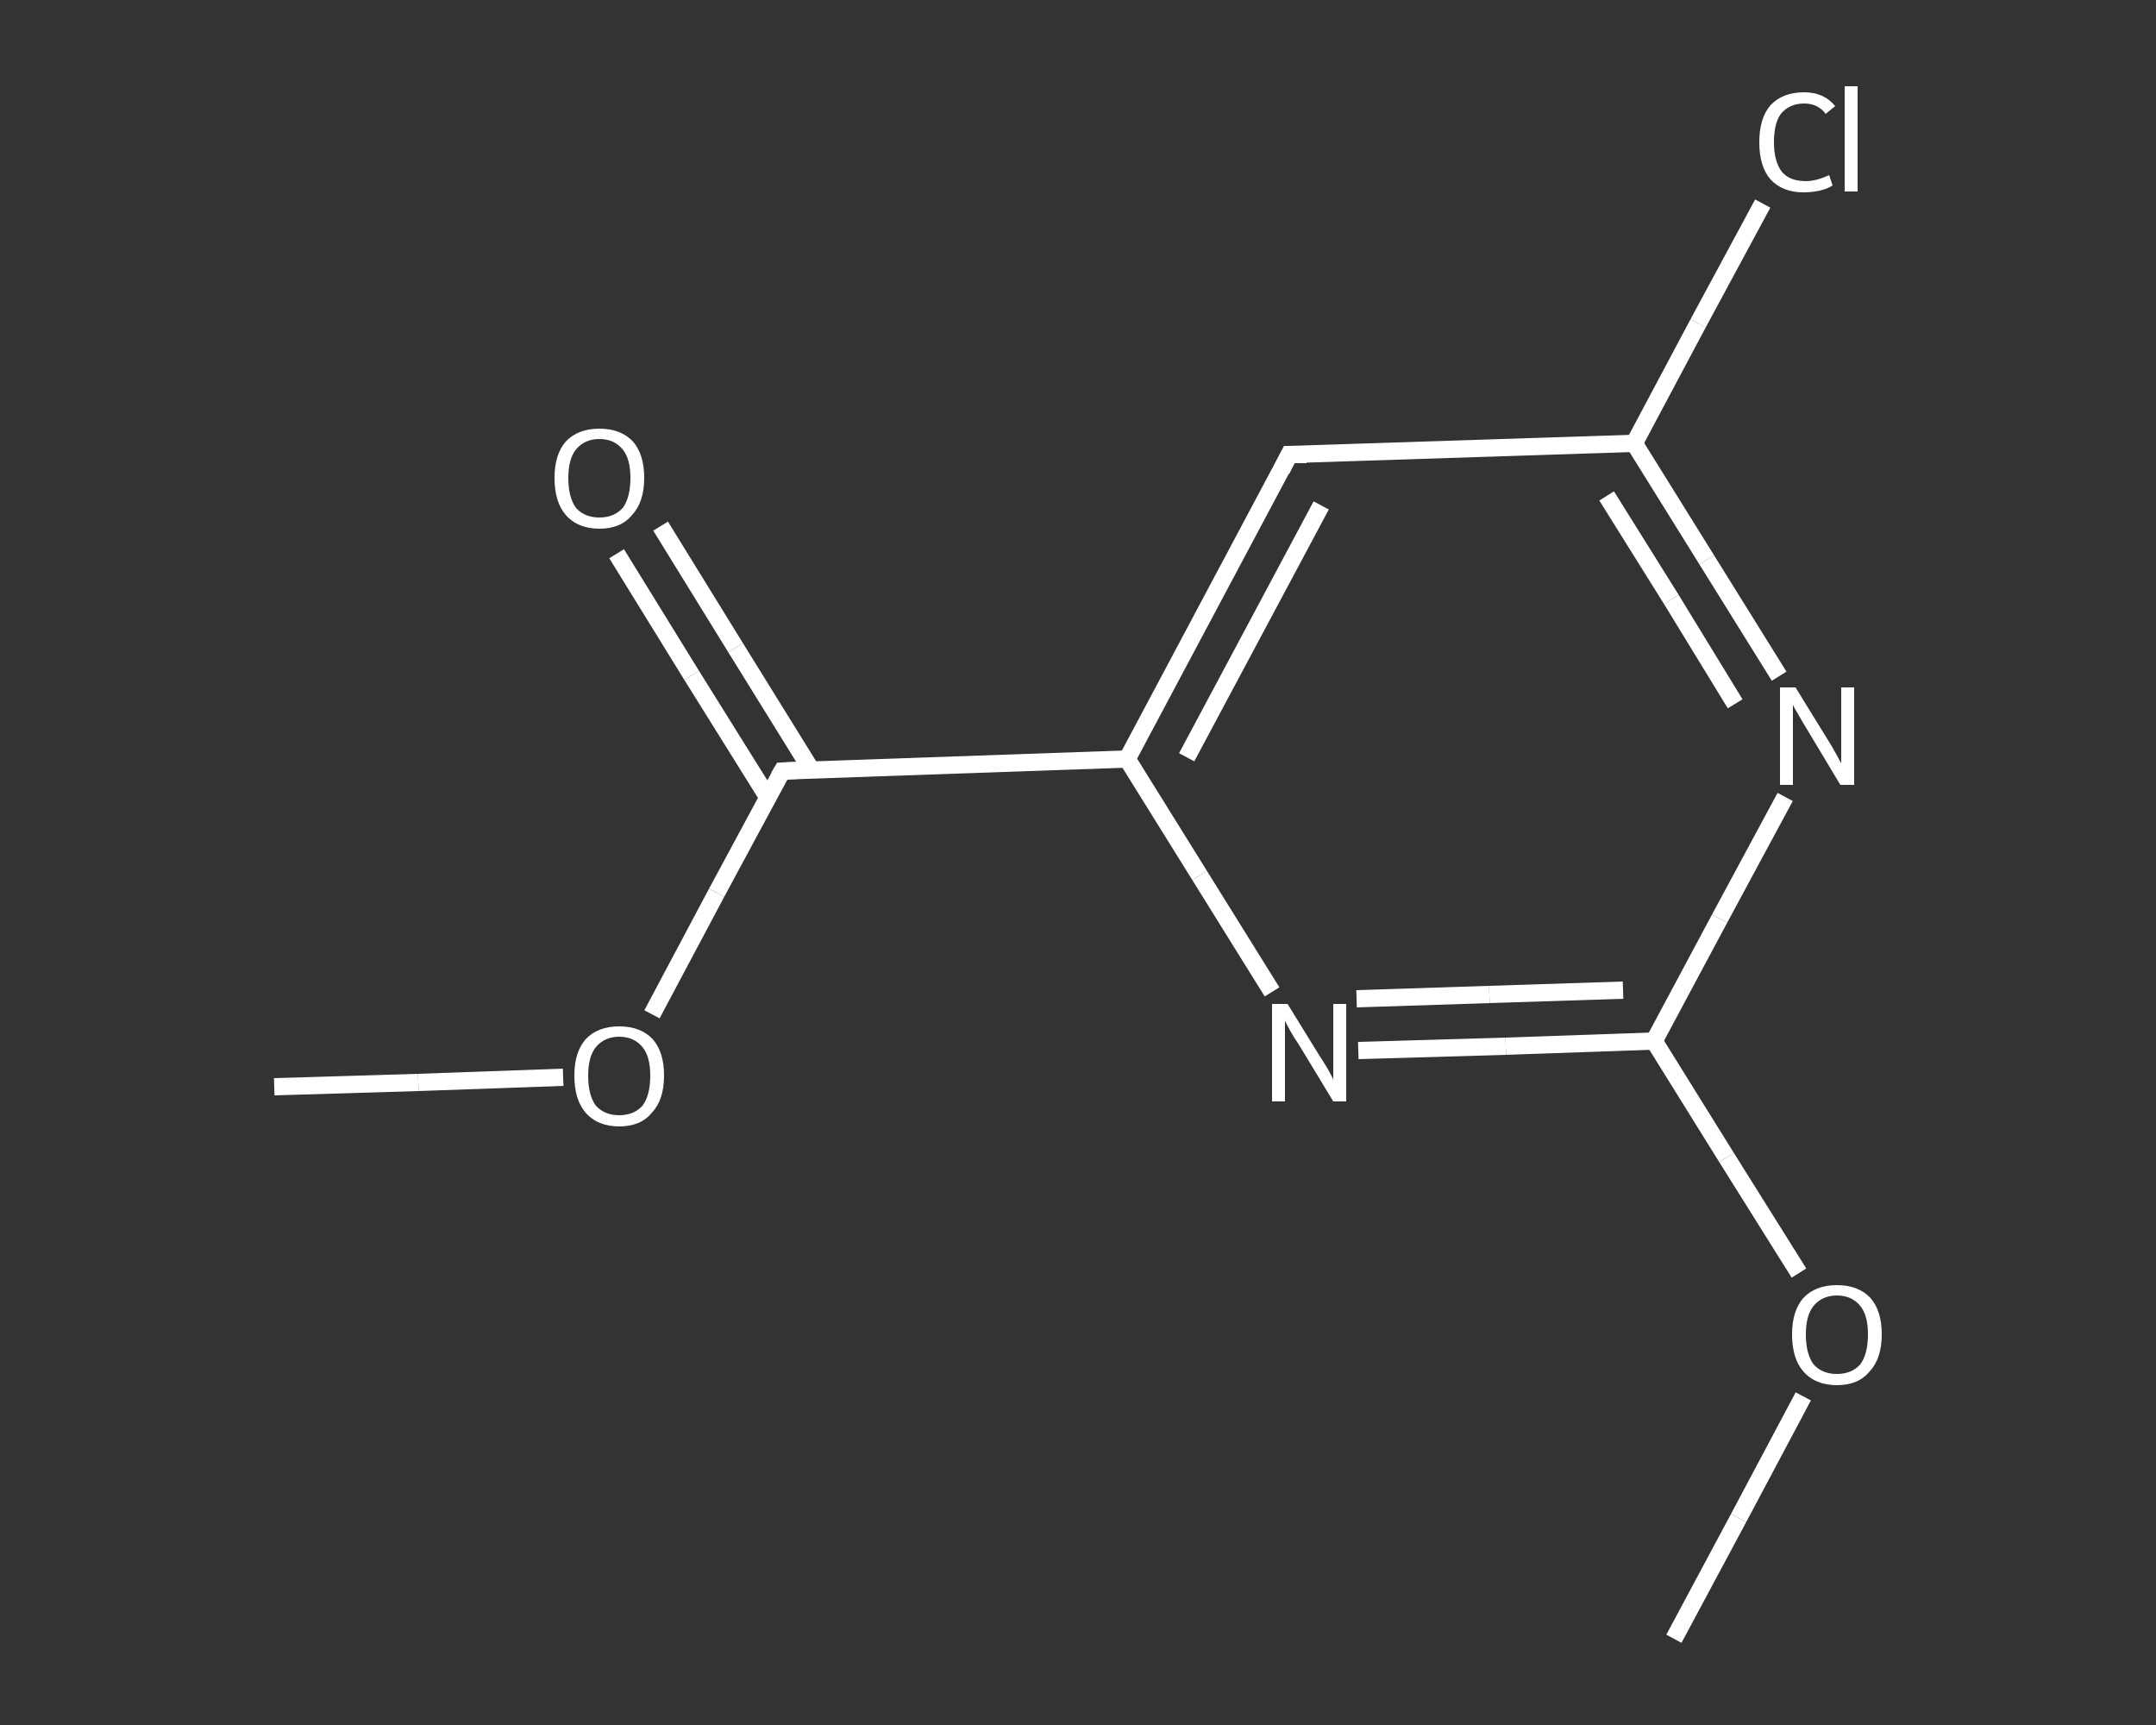 <?xml version='1.0' encoding='iso-8859-1'?>
<svg version='1.1' baseProfile='full'
              xmlns='http://www.w3.org/2000/svg'
                      xmlns:rdkit='http://www.rdkit.org/xml'
                      xmlns:xlink='http://www.w3.org/1999/xlink'
                  xml:space='preserve'
width='250px' height='200px' viewBox='0 0 250 200'>
<rect x="0" y="0" width="250" height="200" fill="#333333" stroke="none"/>
<!-- END OF HEADER -->
<rect style='opacity:1.0;fill:transparent;stroke:none' width='250.0' height='200.0' x='0.0' y='0.0'> </rect>
<path class='bond-0 atom-0 atom-1' d='M 31.8,126.0 L 48.5,125.5' style='fill:none;fill-rule:evenodd;stroke:#FFFFFF;stroke-width:2.0px;stroke-linecap:butt;stroke-linejoin:miter;stroke-opacity:1' />
<path class='bond-0 atom-0 atom-1' d='M 48.5,125.5 L 65.3,124.9' style='fill:none;fill-rule:evenodd;stroke:#FFFFFF;stroke-width:2.0px;stroke-linecap:butt;stroke-linejoin:miter;stroke-opacity:1' />
<path class='bond-1 atom-1 atom-2' d='M 75.6,117.6 L 83.1,103.5' style='fill:none;fill-rule:evenodd;stroke:#FFFFFF;stroke-width:2.0px;stroke-linecap:butt;stroke-linejoin:miter;stroke-opacity:1' />
<path class='bond-1 atom-1 atom-2' d='M 83.1,103.5 L 90.7,89.4' style='fill:none;fill-rule:evenodd;stroke:#FFFFFF;stroke-width:2.0px;stroke-linecap:butt;stroke-linejoin:miter;stroke-opacity:1' />
<path class='bond-2 atom-2 atom-3' d='M 94.1,89.3 L 85.3,75.1' style='fill:none;fill-rule:evenodd;stroke:#FFFFFF;stroke-width:2.0px;stroke-linecap:butt;stroke-linejoin:miter;stroke-opacity:1' />
<path class='bond-2 atom-2 atom-3' d='M 85.3,75.1 L 76.6,61.0' style='fill:none;fill-rule:evenodd;stroke:#FFFFFF;stroke-width:2.0px;stroke-linecap:butt;stroke-linejoin:miter;stroke-opacity:1' />
<path class='bond-2 atom-2 atom-3' d='M 89.0,92.4 L 80.2,78.3' style='fill:none;fill-rule:evenodd;stroke:#FFFFFF;stroke-width:2.0px;stroke-linecap:butt;stroke-linejoin:miter;stroke-opacity:1' />
<path class='bond-2 atom-2 atom-3' d='M 80.2,78.3 L 71.5,64.2' style='fill:none;fill-rule:evenodd;stroke:#FFFFFF;stroke-width:2.0px;stroke-linecap:butt;stroke-linejoin:miter;stroke-opacity:1' />
<path class='bond-3 atom-2 atom-4' d='M 90.7,89.4 L 130.7,88.0' style='fill:none;fill-rule:evenodd;stroke:#FFFFFF;stroke-width:2.0px;stroke-linecap:butt;stroke-linejoin:miter;stroke-opacity:1' />
<path class='bond-4 atom-4 atom-5' d='M 130.7,88.0 L 149.5,52.7' style='fill:none;fill-rule:evenodd;stroke:#FFFFFF;stroke-width:2.0px;stroke-linecap:butt;stroke-linejoin:miter;stroke-opacity:1' />
<path class='bond-4 atom-4 atom-5' d='M 137.6,87.8 L 153.2,58.6' style='fill:none;fill-rule:evenodd;stroke:#FFFFFF;stroke-width:2.0px;stroke-linecap:butt;stroke-linejoin:miter;stroke-opacity:1' />
<path class='bond-5 atom-5 atom-6' d='M 149.5,52.7 L 189.5,51.4' style='fill:none;fill-rule:evenodd;stroke:#FFFFFF;stroke-width:2.0px;stroke-linecap:butt;stroke-linejoin:miter;stroke-opacity:1' />
<path class='bond-6 atom-6 atom-7' d='M 189.5,51.4 L 196.9,37.5' style='fill:none;fill-rule:evenodd;stroke:#FFFFFF;stroke-width:2.0px;stroke-linecap:butt;stroke-linejoin:miter;stroke-opacity:1' />
<path class='bond-6 atom-6 atom-7' d='M 196.9,37.5 L 204.4,23.6' style='fill:none;fill-rule:evenodd;stroke:#FFFFFF;stroke-width:2.0px;stroke-linecap:butt;stroke-linejoin:miter;stroke-opacity:1' />
<path class='bond-7 atom-6 atom-8' d='M 189.5,51.4 L 197.9,64.9' style='fill:none;fill-rule:evenodd;stroke:#FFFFFF;stroke-width:2.0px;stroke-linecap:butt;stroke-linejoin:miter;stroke-opacity:1' />
<path class='bond-7 atom-6 atom-8' d='M 197.9,64.9 L 206.3,78.4' style='fill:none;fill-rule:evenodd;stroke:#FFFFFF;stroke-width:2.0px;stroke-linecap:butt;stroke-linejoin:miter;stroke-opacity:1' />
<path class='bond-7 atom-6 atom-8' d='M 186.3,57.5 L 193.8,69.5' style='fill:none;fill-rule:evenodd;stroke:#FFFFFF;stroke-width:2.0px;stroke-linecap:butt;stroke-linejoin:miter;stroke-opacity:1' />
<path class='bond-7 atom-6 atom-8' d='M 193.8,69.5 L 201.2,81.6' style='fill:none;fill-rule:evenodd;stroke:#FFFFFF;stroke-width:2.0px;stroke-linecap:butt;stroke-linejoin:miter;stroke-opacity:1' />
<path class='bond-8 atom-8 atom-9' d='M 207.0,92.4 L 199.4,106.5' style='fill:none;fill-rule:evenodd;stroke:#FFFFFF;stroke-width:2.0px;stroke-linecap:butt;stroke-linejoin:miter;stroke-opacity:1' />
<path class='bond-8 atom-8 atom-9' d='M 199.4,106.5 L 191.8,120.7' style='fill:none;fill-rule:evenodd;stroke:#FFFFFF;stroke-width:2.0px;stroke-linecap:butt;stroke-linejoin:miter;stroke-opacity:1' />
<path class='bond-9 atom-9 atom-10' d='M 191.8,120.7 L 200.2,134.2' style='fill:none;fill-rule:evenodd;stroke:#FFFFFF;stroke-width:2.0px;stroke-linecap:butt;stroke-linejoin:miter;stroke-opacity:1' />
<path class='bond-9 atom-9 atom-10' d='M 200.2,134.2 L 208.6,147.6' style='fill:none;fill-rule:evenodd;stroke:#FFFFFF;stroke-width:2.0px;stroke-linecap:butt;stroke-linejoin:miter;stroke-opacity:1' />
<path class='bond-10 atom-10 atom-11' d='M 209.1,161.9 L 201.6,176.0' style='fill:none;fill-rule:evenodd;stroke:#FFFFFF;stroke-width:2.0px;stroke-linecap:butt;stroke-linejoin:miter;stroke-opacity:1' />
<path class='bond-10 atom-10 atom-11' d='M 201.6,176.0 L 194.1,190.0' style='fill:none;fill-rule:evenodd;stroke:#FFFFFF;stroke-width:2.0px;stroke-linecap:butt;stroke-linejoin:miter;stroke-opacity:1' />
<path class='bond-11 atom-9 atom-12' d='M 191.8,120.7 L 174.6,121.3' style='fill:none;fill-rule:evenodd;stroke:#FFFFFF;stroke-width:2.0px;stroke-linecap:butt;stroke-linejoin:miter;stroke-opacity:1' />
<path class='bond-11 atom-9 atom-12' d='M 174.6,121.3 L 157.5,121.8' style='fill:none;fill-rule:evenodd;stroke:#FFFFFF;stroke-width:2.0px;stroke-linecap:butt;stroke-linejoin:miter;stroke-opacity:1' />
<path class='bond-11 atom-9 atom-12' d='M 188.2,114.8 L 172.7,115.3' style='fill:none;fill-rule:evenodd;stroke:#FFFFFF;stroke-width:2.0px;stroke-linecap:butt;stroke-linejoin:miter;stroke-opacity:1' />
<path class='bond-11 atom-9 atom-12' d='M 172.7,115.3 L 157.3,115.8' style='fill:none;fill-rule:evenodd;stroke:#FFFFFF;stroke-width:2.0px;stroke-linecap:butt;stroke-linejoin:miter;stroke-opacity:1' />
<path class='bond-12 atom-12 atom-4' d='M 147.5,115.0 L 139.1,101.5' style='fill:none;fill-rule:evenodd;stroke:#FFFFFF;stroke-width:2.0px;stroke-linecap:butt;stroke-linejoin:miter;stroke-opacity:1' />
<path class='bond-12 atom-12 atom-4' d='M 139.1,101.5 L 130.7,88.0' style='fill:none;fill-rule:evenodd;stroke:#FFFFFF;stroke-width:2.0px;stroke-linecap:butt;stroke-linejoin:miter;stroke-opacity:1' />
<path d='M 90.3,90.1 L 90.7,89.4 L 92.7,89.3' style='fill:none;stroke:#FFFFFF;stroke-width:2.0px;stroke-linecap:butt;stroke-linejoin:miter;stroke-opacity:1;' />
<path d='M 148.6,54.5 L 149.5,52.7 L 151.5,52.7' style='fill:none;stroke:#FFFFFF;stroke-width:2.0px;stroke-linecap:butt;stroke-linejoin:miter;stroke-opacity:1;' />
<path class='atom-1' d='M 66.6 124.7
Q 66.6 122.0, 67.9 120.5
Q 69.3 119.0, 71.8 119.0
Q 74.3 119.0, 75.7 120.5
Q 77.0 122.0, 77.0 124.7
Q 77.0 127.5, 75.6 129.0
Q 74.3 130.6, 71.8 130.6
Q 69.3 130.6, 67.9 129.0
Q 66.6 127.5, 66.6 124.7
M 71.8 129.3
Q 73.5 129.3, 74.5 128.2
Q 75.4 127.0, 75.4 124.7
Q 75.4 122.5, 74.5 121.4
Q 73.5 120.2, 71.8 120.2
Q 70.1 120.2, 69.1 121.4
Q 68.2 122.5, 68.2 124.7
Q 68.2 127.0, 69.1 128.2
Q 70.1 129.3, 71.8 129.3
' fill='#FFFFFF'/>
<path class='atom-3' d='M 64.3 55.4
Q 64.3 52.7, 65.6 51.2
Q 67.0 49.7, 69.5 49.7
Q 72.0 49.7, 73.4 51.2
Q 74.7 52.7, 74.7 55.4
Q 74.7 58.2, 73.3 59.7
Q 72.0 61.3, 69.5 61.3
Q 67.0 61.3, 65.6 59.7
Q 64.3 58.2, 64.3 55.4
M 69.5 60.0
Q 71.2 60.0, 72.2 58.9
Q 73.1 57.7, 73.1 55.4
Q 73.1 53.2, 72.2 52.1
Q 71.2 50.9, 69.5 50.9
Q 67.8 50.9, 66.8 52.1
Q 65.9 53.2, 65.9 55.4
Q 65.9 57.7, 66.8 58.9
Q 67.8 60.0, 69.5 60.0
' fill='#FFFFFF'/>
<path class='atom-7' d='M 204.0 16.5
Q 204.0 13.7, 205.3 12.2
Q 206.7 10.7, 209.2 10.7
Q 211.5 10.7, 212.8 12.3
L 211.7 13.2
Q 210.8 12.0, 209.2 12.0
Q 207.5 12.0, 206.5 13.2
Q 205.7 14.3, 205.7 16.5
Q 205.7 18.7, 206.6 19.9
Q 207.5 21.0, 209.4 21.0
Q 210.6 21.0, 212.1 20.3
L 212.5 21.5
Q 211.9 21.9, 211.0 22.1
Q 210.1 22.3, 209.1 22.3
Q 206.7 22.3, 205.3 20.8
Q 204.0 19.3, 204.0 16.5
' fill='#FFFFFF'/>
<path class='atom-7' d='M 213.9 10.0
L 215.4 10.0
L 215.4 22.2
L 213.9 22.2
L 213.9 10.0
' fill='#FFFFFF'/>
<path class='atom-8' d='M 208.2 79.7
L 211.9 85.7
Q 212.3 86.3, 212.9 87.4
Q 213.5 88.5, 213.5 88.5
L 213.5 79.7
L 215.0 79.7
L 215.0 91.0
L 213.4 91.0
L 209.5 84.5
Q 209.0 83.7, 208.5 82.8
Q 208.0 82.0, 207.9 81.7
L 207.9 91.0
L 206.4 91.0
L 206.4 79.7
L 208.2 79.7
' fill='#FFFFFF'/>
<path class='atom-10' d='M 207.8 154.7
Q 207.8 152.0, 209.1 150.5
Q 210.5 149.0, 213.0 149.0
Q 215.5 149.0, 216.9 150.5
Q 218.2 152.0, 218.2 154.7
Q 218.2 157.5, 216.8 159.0
Q 215.5 160.6, 213.0 160.6
Q 210.5 160.6, 209.1 159.0
Q 207.8 157.5, 207.8 154.7
M 213.0 159.3
Q 214.7 159.3, 215.7 158.2
Q 216.6 157.0, 216.6 154.7
Q 216.6 152.5, 215.7 151.4
Q 214.7 150.2, 213.0 150.2
Q 211.3 150.2, 210.3 151.4
Q 209.4 152.5, 209.4 154.7
Q 209.4 157.0, 210.3 158.2
Q 211.3 159.3, 213.0 159.3
' fill='#FFFFFF'/>
<path class='atom-12' d='M 149.3 116.4
L 153.0 122.4
Q 153.4 123.0, 154.0 124.0
Q 154.6 125.1, 154.6 125.2
L 154.6 116.4
L 156.1 116.4
L 156.1 127.7
L 154.6 127.7
L 150.6 121.1
Q 150.1 120.4, 149.6 119.5
Q 149.1 118.6, 149.0 118.3
L 149.0 127.7
L 147.5 127.7
L 147.5 116.4
L 149.3 116.4
' fill='#FFFFFF'/>
</svg>

